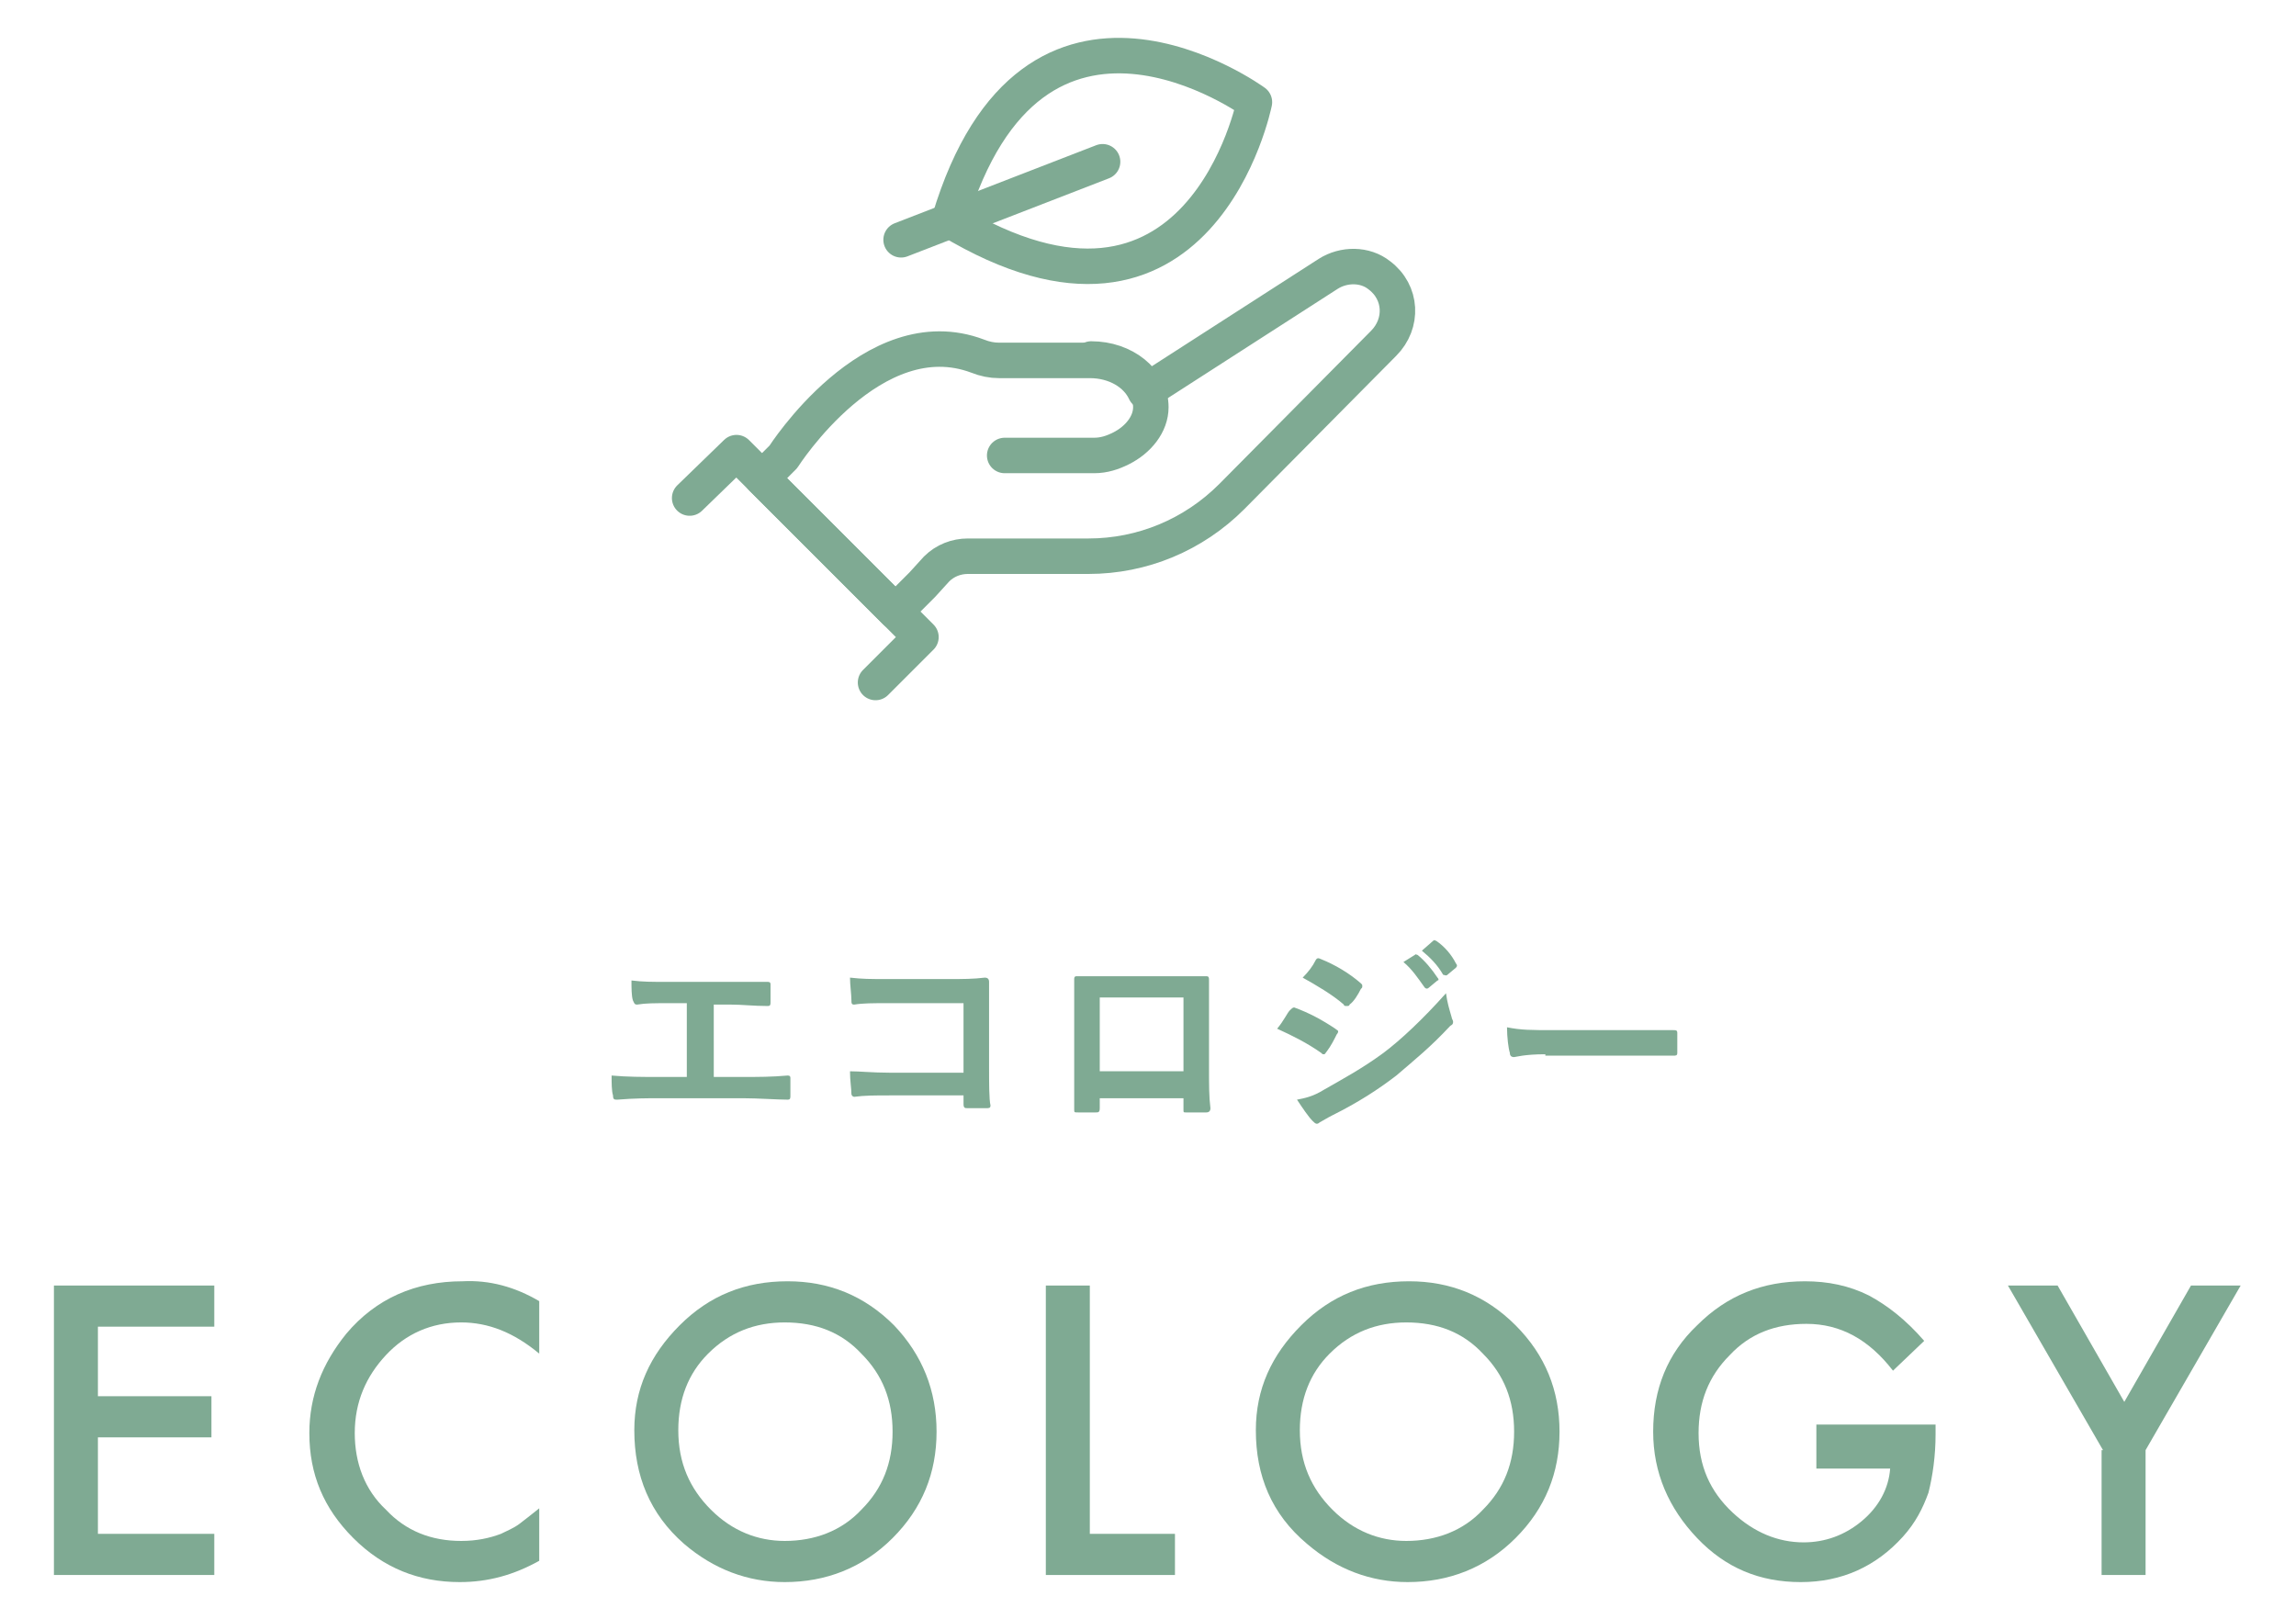 <?xml version="1.0" encoding="utf-8"?>
<!-- Generator: Adobe Illustrator 23.0.3, SVG Export Plug-In . SVG Version: 6.00 Build 0)  -->
<svg version="1.1" id="レイヤー_1" xmlns="http://www.w3.org/2000/svg" xmlns:xlink="http://www.w3.org/1999/xlink" x="0px"
	 y="0px" width="161.8px" height="114.1px" viewBox="0 0 161.8 114.1" style="enable-background:new 0 0 161.8 114.1;"
	 xml:space="preserve">
<style type="text/css">
	.st0{fill:#7FAA93;}
	.st1{fill:none;stroke:#7FAA93;stroke-width:2.5;stroke-linecap:round;stroke-linejoin:round;stroke-miterlimit:10;}
</style>
<g>
	<g>
		<path class="st0" d="M15.1,93.5H6.9v4.9h8v2.9h-8v6.8h8.2v2.9H3.8V90.6h11.3V93.5z"/>
		<path class="st0" d="M38,91.7v3.7c-1.8-1.5-3.6-2.2-5.5-2.2c-2.1,0-3.9,0.8-5.3,2.3c-1.4,1.5-2.2,3.3-2.2,5.5c0,2.1,0.7,4,2.2,5.4
			c1.4,1.5,3.2,2.2,5.3,2.2c1.1,0,2-0.2,2.8-0.5c0.4-0.2,0.9-0.4,1.3-0.7s0.9-0.7,1.4-1.1v3.7c-1.8,1-3.6,1.5-5.6,1.5
			c-2.9,0-5.4-1-7.5-3.1c-2.1-2.1-3.1-4.5-3.1-7.4c0-2.6,0.9-4.9,2.6-7c2.1-2.5,4.9-3.7,8.2-3.7C34.5,90.2,36.3,90.7,38,91.7z"/>
		<path class="st0" d="M44.7,100.8c0-2.9,1.1-5.3,3.2-7.4c2.1-2.1,4.6-3.1,7.6-3.1c2.9,0,5.4,1,7.5,3.1C65,95.5,66,98,66,100.9
			c0,2.9-1,5.4-3.1,7.5c-2.1,2.1-4.7,3.1-7.6,3.1c-2.6,0-5-0.9-7.1-2.7C45.8,106.7,44.7,104,44.7,100.8z M47.8,100.8
			c0,2.3,0.8,4.1,2.3,5.6c1.5,1.5,3.3,2.2,5.2,2.2c2.1,0,4-0.7,5.4-2.2c1.5-1.5,2.2-3.3,2.2-5.5c0-2.2-0.7-4-2.2-5.5
			c-1.4-1.5-3.2-2.2-5.4-2.2c-2.1,0-3.9,0.7-5.4,2.2C48.5,96.8,47.8,98.6,47.8,100.8z"/>
		<path class="st0" d="M76.8,90.6v17.5h6v2.9h-9.1V90.6H76.8z"/>
		<path class="st0" d="M88.5,100.8c0-2.9,1.1-5.3,3.2-7.4c2.1-2.1,4.6-3.1,7.6-3.1c2.9,0,5.4,1,7.5,3.1c2.1,2.1,3.1,4.6,3.1,7.5
			c0,2.9-1,5.4-3.1,7.5c-2.1,2.1-4.7,3.1-7.6,3.1c-2.6,0-5-0.9-7.1-2.7C89.6,106.7,88.5,104,88.5,100.8z M91.6,100.8
			c0,2.3,0.8,4.1,2.3,5.6c1.5,1.5,3.3,2.2,5.2,2.2c2.1,0,4-0.7,5.4-2.2c1.5-1.5,2.2-3.3,2.2-5.5c0-2.2-0.7-4-2.2-5.5
			c-1.4-1.5-3.2-2.2-5.4-2.2c-2.1,0-3.9,0.7-5.4,2.2C92.3,96.8,91.6,98.6,91.6,100.8z"/>
		<path class="st0" d="M128,100.4h8.4v0.7c0,1.5-0.2,2.9-0.5,4.1c-0.4,1.1-0.9,2.1-1.8,3.1c-1.9,2.1-4.3,3.2-7.2,3.2
			c-2.9,0-5.3-1-7.3-3.1c-2-2.1-3.1-4.6-3.1-7.5c0-3,1-5.5,3.1-7.5c2.1-2.1,4.6-3.1,7.6-3.1c1.6,0,3.1,0.3,4.5,1
			c1.3,0.7,2.6,1.7,3.9,3.2l-2.2,2.1c-1.7-2.2-3.7-3.3-6.1-3.3c-2.2,0-4,0.7-5.4,2.2c-1.5,1.5-2.2,3.3-2.2,5.5
			c0,2.3,0.8,4.1,2.4,5.6c1.5,1.4,3.2,2.1,5,2.1c1.5,0,2.9-0.5,4.1-1.5c1.2-1,1.9-2.3,2-3.7H128V100.4z"/>
		<path class="st0" d="M148.2,102.2l-6.7-11.6h3.5l4.7,8.2l4.7-8.2h3.5l-6.7,11.6v8.8h-3.1V102.2z"/>
	</g>
</g>
<g>
	<path class="st0" d="M50.2,75.9h2.2c1,0,2,0,3.1-0.1c0.2,0,0.2,0.1,0.2,0.2c0,0.4,0,0.8,0,1.2c0,0.2,0,0.3-0.2,0.3
		c-0.7,0-2.1-0.1-3.1-0.1h-6.1c-0.6,0-1.6,0-2.8,0.1c-0.2,0-0.3,0-0.3-0.3c-0.1-0.3-0.1-0.9-0.1-1.4c1.1,0.1,2.2,0.1,3.2,0.1h2.1
		v-5.2h-1.2c-1.1,0-1.7,0-2.3,0.1c-0.2,0-0.2-0.1-0.3-0.3c-0.1-0.3-0.1-0.9-0.1-1.4c0.8,0.1,1.4,0.1,2.6,0.1h4.3c0.9,0,1.8,0,2.7,0
		c0.2,0,0.2,0.1,0.2,0.2c0,0.4,0,0.8,0,1.2c0,0.2,0,0.3-0.2,0.3c-1,0-1.8-0.1-2.6-0.1h-1.2V75.9z"/>
	<path class="st0" d="M67.8,70.7h-5.3c-1,0-1.7,0-2.3,0.1c-0.2,0-0.2-0.1-0.2-0.3c0-0.4-0.1-1.1-0.1-1.6c0.9,0.1,1.4,0.1,2.5,0.1H67
		c0.8,0,1.6,0,2.4-0.1c0.2,0,0.3,0.1,0.3,0.3c0,0.8,0,1.6,0,2.4v3.6c0,1.1,0,2.3,0.1,2.7c0,0.2-0.1,0.2-0.3,0.2c-0.4,0-0.9,0-1.3,0
		c-0.2,0-0.3,0-0.3-0.3v-0.6h-5.2c-1,0-1.8,0-2.5,0.1c-0.1,0-0.2-0.1-0.2-0.2c0-0.4-0.1-0.9-0.1-1.6c0.7,0,1.6,0.1,2.8,0.1h5.2V70.7
		z"/>
	<path class="st0" d="M77.5,77.2v0.9c0,0.3-0.1,0.3-0.3,0.3c-0.4,0-0.8,0-1.2,0c-0.3,0-0.3,0-0.3-0.2c0-0.8,0-1.9,0-3v-3.7
		c0-0.8,0-1.6,0-2.5c0-0.2,0.1-0.2,0.2-0.2c0.8,0,1.7,0,2.7,0h3.6c1,0,2.1,0,2.8,0c0.2,0,0.2,0.1,0.2,0.3c0,0.7,0,1.6,0,2.5v3.6
		c0,1.3,0,2.1,0.1,2.9c0,0.2-0.1,0.3-0.3,0.3c-0.5,0-0.9,0-1.4,0c-0.2,0-0.2,0-0.2-0.2v-0.8H77.5z M83.4,70.3h-5.9v5.2h5.9V70.3z"/>
	<path class="st0" d="M90.9,71.2c0.1-0.1,0.2-0.2,0.3-0.2c1.1,0.4,2,0.9,2.9,1.5c0.1,0.1,0.2,0.1,0.2,0.2c0,0,0,0.1-0.1,0.2
		c-0.2,0.4-0.4,0.8-0.7,1.2c-0.1,0.1-0.1,0.2-0.2,0.2s-0.1,0-0.2-0.1c-1-0.7-2-1.2-3.1-1.7C90.5,71.9,90.7,71.4,90.9,71.2z
		 M93.3,76.8c1.4-0.8,2.7-1.5,4.2-2.6c1.2-0.9,2.8-2.4,4.4-4.2c0.1,0.7,0.2,1,0.4,1.7c0,0.1,0.1,0.2,0.1,0.3c0,0.1,0,0.2-0.2,0.3
		c-1.4,1.5-2.4,2.3-3.8,3.5c-1.3,1-2.7,1.9-4.5,2.8c-0.4,0.2-0.7,0.4-0.9,0.5c-0.1,0.1-0.2,0.1-0.2,0.1c-0.1,0-0.2-0.1-0.3-0.2
		c-0.3-0.3-0.7-0.9-1.1-1.5C91.9,77.4,92.5,77.3,93.3,76.8z M92.7,67.7c0.1-0.2,0.2-0.2,0.4-0.1c1,0.4,2,1,2.8,1.7
		c0.1,0.1,0.1,0.1,0.1,0.2c0,0.1,0,0.1-0.1,0.2c-0.2,0.4-0.5,0.9-0.8,1.1c0,0.1-0.1,0.1-0.2,0.1c-0.1,0-0.2,0-0.2-0.1
		c-0.8-0.7-2-1.4-2.9-1.9C92.2,68.5,92.5,68.1,92.7,67.7z M99.7,67.3c0.1-0.1,0.1,0,0.2,0c0.5,0.4,1,1,1.4,1.6
		c0.1,0.1,0.1,0.2,0,0.2l-0.6,0.5c-0.1,0.1-0.2,0.1-0.3,0c-0.5-0.7-0.9-1.3-1.5-1.8L99.7,67.3z M101,66.3c0.1-0.1,0.1,0,0.2,0
		c0.6,0.4,1.1,1,1.4,1.6c0.1,0.1,0.1,0.2,0,0.3l-0.6,0.5c-0.1,0.1-0.2,0-0.3,0c-0.4-0.7-0.9-1.2-1.5-1.7L101,66.3z"/>
	<path class="st0" d="M108.9,74.3c-1.5,0-2.1,0.2-2.2,0.2c-0.2,0-0.3-0.1-0.3-0.3c-0.1-0.3-0.2-1.1-0.2-1.8c1,0.2,1.7,0.2,3.3,0.2
		h4.9c1.2,0,2.3,0,3.5,0c0.2,0,0.3,0,0.3,0.2c0,0.5,0,1,0,1.4c0,0.2-0.1,0.2-0.3,0.2c-1.1,0-2.3,0-3.4,0H108.9z"/>
</g>
<g>
	<g>
		<path class="st1" d="M88.4,7.2c0,0-15.6-11.4-21.5,8.3C84.6,26.2,88.4,7.2,88.4,7.2z"/>
		<line class="st1" x1="77.7" y1="11.4" x2="63.5" y2="16.9"/>
	</g>
	<g>
		<path class="st1" d="M60.6,34.5"/>
		<g>
			<g>
				<g>
					<path class="st1" d="M97.2,19.4c-1-0.8-2.5-0.8-3.6-0.1l-12.9,8.3c-0.6-1.3-2.1-2.2-3.9-2.2c-0.1,0-0.2,0-0.2,0
						c-0.1,0-0.2,0-0.3,0l-5.9,0c-0.5,0-1-0.1-1.5-0.3c-7.4-2.8-13.7,7.1-13.7,7.1h0l-1.5,1.5l9.4,9.4l1.9-1.9l0,0l1-1.1
						c0.6-0.6,1.4-0.9,2.2-0.9h8.5c3.8,0,7.4-1.5,10.1-4.2l10.7-10.8C98.9,22.8,98.8,20.6,97.2,19.4z"/>
				</g>
			</g>
			<path class="st1" d="M70.8,32.1h6.3c0.7,0,1.3-0.2,1.9-0.5c1.2-0.6,2.1-1.7,2.1-2.9c0-1.9-1.9-3.4-4.2-3.4"/>
		</g>
		<polyline class="st1" points="48.6,35.1 51.9,31.9 64.9,44.9 61.7,48.1 		"/>
	</g>
</g>
</svg>
